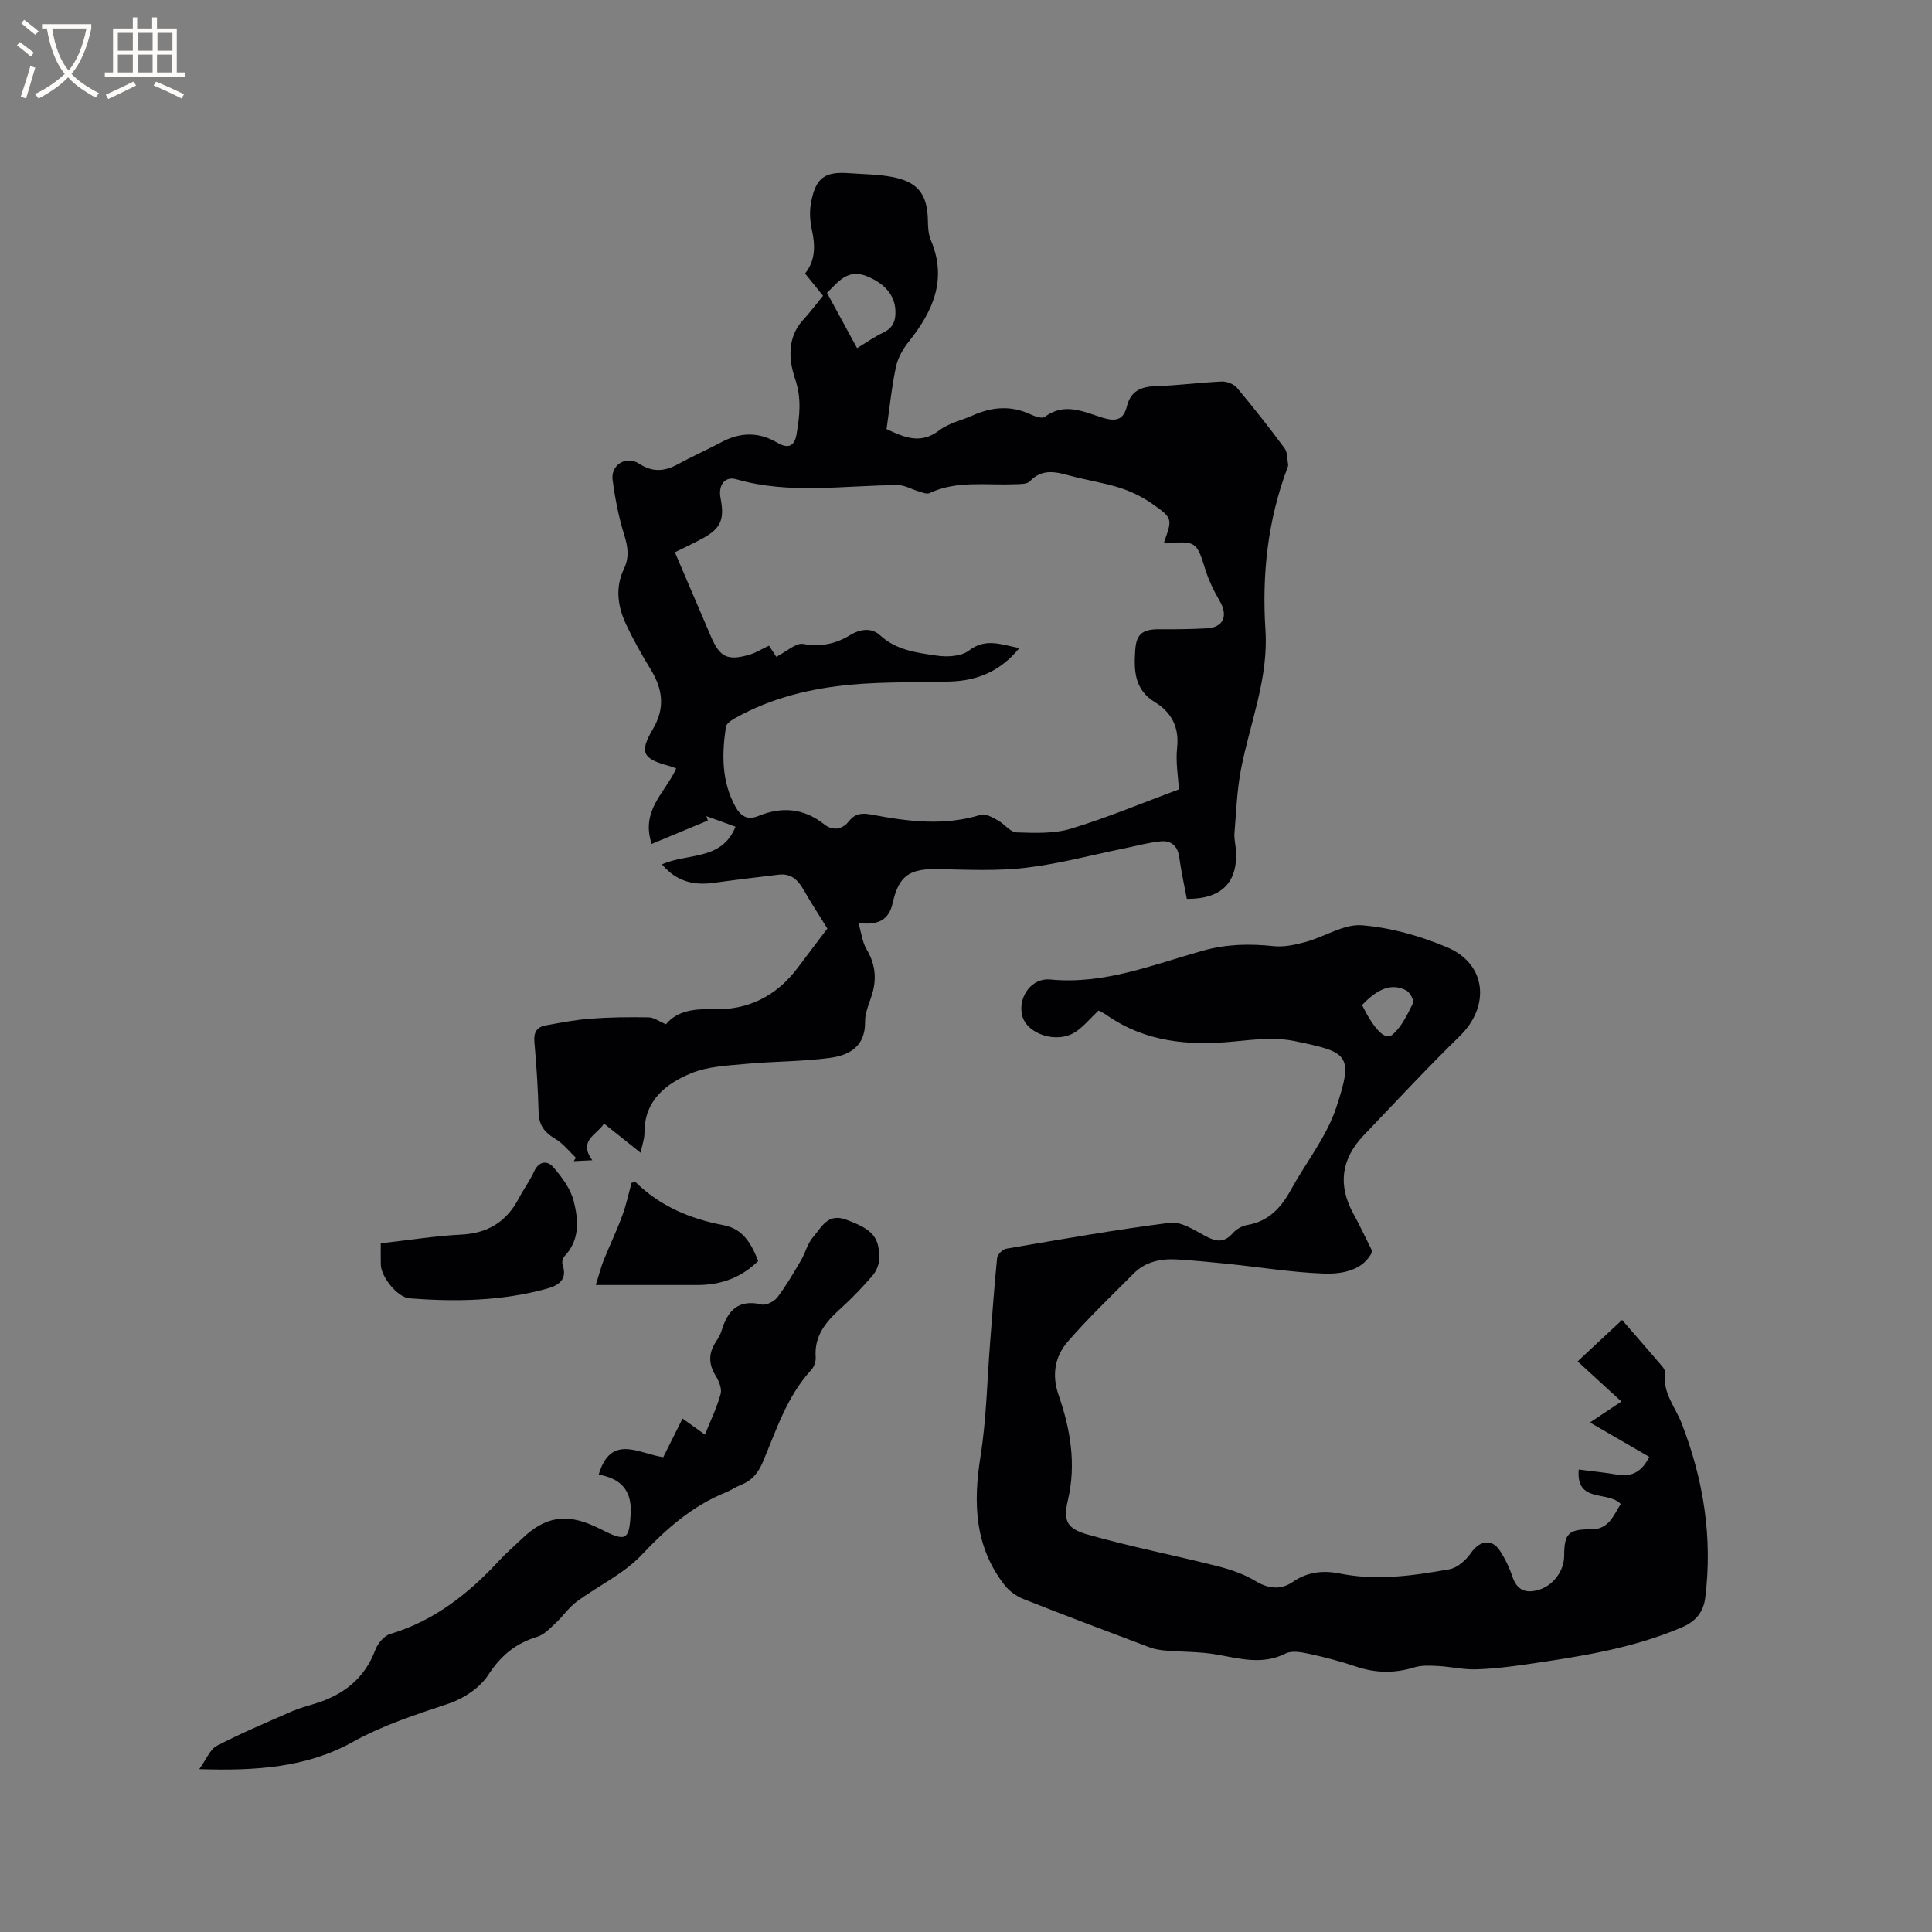 <svg enable-background="new 0 0 400 400" viewBox="0 0 400 400" xmlns="http://www.w3.org/2000/svg"><rect x="0" y="0" width="400" height="400" fill="#808080" stroke="none"/><g fill="#010103"><path d="m171.3 192.25c-1.83-2.97-3.5-5.51-5-8.15-1.15-2.02-2.63-3.3-5.07-3.01-4.51.54-9.02 1.08-13.52 1.7-4.14.56-7.72-.31-10.65-3.83 5.25-2.39 12.39-.71 15.22-7.8-2.1-.76-4.07-1.47-6.03-2.18.1.3.2.61.3.91-3.86 1.6-7.71 3.21-11.63 4.84-2.34-7.04 2.88-10.65 5.08-15.63-.48-.18-.91-.37-1.36-.49-5.54-1.48-6.35-2.76-3.49-7.62 2.62-4.45 2.06-8.31-.44-12.41-1.82-2.98-3.54-6.03-5.03-9.18-1.77-3.75-2.39-7.68-.49-11.65 1.11-2.32.84-4.5.06-6.97-1.16-3.71-1.91-7.58-2.42-11.44-.41-3.11 2.83-5.08 5.49-3.34 2.78 1.82 5.26 1.63 8.01.12 2.97-1.63 6.08-2.99 9.07-4.59 3.87-2.07 7.73-2.12 11.48.1 2.35 1.4 3.63.72 4.04-1.74.63-3.79 1.08-7.35-.29-11.4-1.28-3.77-1.78-8.52 1.63-12.23 1.43-1.55 2.69-3.26 4.14-5.02-1.23-1.53-2.41-2.98-3.72-4.61 2.24-2.8 2.11-5.92 1.37-9.25-.4-1.8-.46-3.82-.1-5.63.98-4.97 2.83-6.25 7.83-5.89 2.95.21 5.95.23 8.84.76 5.45 1.01 7.41 3.62 7.49 9.09.02 1.35.1 2.8.61 4.01 3.42 8.08.48 14.68-4.52 20.95-1.22 1.52-2.3 3.41-2.7 5.28-.9 4.22-1.32 8.55-1.95 12.89 3.68 1.72 7.05 3.23 10.91.26 1.95-1.5 4.62-2.05 6.93-3.09 3.96-1.77 7.9-2.12 11.95-.23.91.43 2.42.95 2.98.53 4.13-3.11 8.16-.98 12.05.2 2.73.82 4.25.38 4.93-2.36.8-3.22 2.95-4.12 6.07-4.21 4.55-.12 9.08-.76 13.63-.95 1.04-.04 2.47.54 3.13 1.33 3.4 4.06 6.68 8.23 9.83 12.49.63.85.52 2.24.73 3.38.03.19-.05.42-.12.62-4.11 10.88-5.32 22.15-4.57 33.7.64 9.95-3.18 19.12-5.04 28.63-.86 4.39-1.01 8.93-1.38 13.41-.09 1.14.23 2.31.31 3.48.42 6.67-2.97 10.13-10.17 10.07-.53-2.82-1.17-5.7-1.57-8.6-.32-2.35-1.66-3.51-3.82-3.31-2.48.23-4.92.92-7.38 1.42-6.82 1.39-13.59 3.22-20.47 4.04-5.95.71-12.04.43-18.06.29-6.04-.14-8.3 1.24-9.6 7.02-.79 3.52-2.95 4.63-7.09 4.15.62 2.09.82 3.98 1.7 5.46 1.69 2.85 2.09 5.72 1.25 8.84-.55 2.04-1.61 4.09-1.58 6.13.08 5.12-3.27 6.94-7.25 7.48-5.82.78-11.76.71-17.62 1.26-3.74.35-7.7.52-11.09 1.91-5.31 2.18-9.75 5.66-9.71 12.37.01 1.21-.46 2.42-.8 4.1-2.65-2.12-5.02-4-7.57-6.03-1.48 2.35-5.42 3.46-2.44 7.59-1.62.08-2.72.13-3.83.18.14-.24.29-.47.43-.71-1.4-1.32-2.62-2.93-4.24-3.89-2.21-1.31-3.41-2.82-3.47-5.49-.12-4.87-.44-9.74-.87-14.6-.18-1.97.51-3.08 2.32-3.41 3.09-.56 6.2-1.17 9.32-1.4 4-.3 8.02-.34 12.03-.27 1.07.02 2.13.83 3.57 1.43 2.34-2.83 5.89-3.22 9.74-3.11 7.29.22 13.14-2.73 17.53-8.57 2.15-2.87 4.32-5.72 6.15-8.13zm39.74-58.07c-3.85 4.74-8.63 6.75-14.29 6.92-6.76.2-13.56.04-20.28.63-8.47.75-16.72 2.72-24.25 6.94-.77.43-1.83 1.13-1.93 1.82-.84 5.61-.92 11.18 1.9 16.4 1.1 2.03 2.48 3.02 4.83 2.05 4.86-2 9.4-1.61 13.63 1.73 1.78 1.4 3.74 1.09 5.09-.62 1.35-1.72 2.84-1.75 4.74-1.39 7.51 1.43 15.02 2.39 22.59.03.98-.31 2.46.58 3.56 1.18 1.35.73 2.54 2.43 3.84 2.47 3.77.12 7.77.3 11.3-.78 7.52-2.28 14.8-5.34 22.31-8.13-.14-2.55-.7-5.65-.37-8.65.47-4.29-1.24-7.36-4.58-9.39-4.35-2.64-4.36-6.67-4.09-10.8.22-3.4 1.59-4.33 4.98-4.31 3.28.02 6.56-.01 9.83-.19 3.47-.19 4.46-2.6 2.68-5.66-1.21-2.07-2.28-4.28-2.99-6.56-1.76-5.69-1.96-5.91-8.03-5.37-.16.01-.33-.17-.5-.26 1.72-4.8 1.8-4.95-2.39-7.89-2.04-1.43-4.38-2.6-6.75-3.35-3.42-1.09-7.02-1.6-10.48-2.55-2.95-.81-5.66-1.42-8.17 1.19-.63.66-2.16.58-3.28.62-5.88.24-11.87-.82-17.52 1.84-.57.27-1.52-.18-2.27-.39-1.43-.41-2.84-1.28-4.25-1.27-11.17.04-22.38 1.98-33.47-1.22-2.36-.68-3.77 1.25-3.25 3.89.87 4.43.06 6.31-3.74 8.38-1.82.99-3.71 1.86-5.71 2.85 2.56 5.98 5 11.72 7.46 17.44 1.85 4.3 3.44 5.09 8.02 3.75 1.27-.37 2.43-1.12 4-1.85.55.84 1.18 1.8 1.51 2.3 2.21-1.13 4.06-2.91 5.55-2.66 3.61.62 6.68.04 9.7-1.81 2.06-1.26 4.43-1.65 6.24.02 3.37 3.11 7.61 3.6 11.73 4.21 2.17.32 5.07.17 6.65-1.04 3.51-2.69 6.69-1.23 10.45-.52zm-33.59-62.1c2.08-1.26 3.64-2.39 5.35-3.18 2.2-1.01 2.73-2.69 2.57-4.87-.23-3.11-2.4-5.4-5.82-6.81-4.05-1.67-5.95 1.11-8.33 3.41 2.05 3.77 4.05 7.46 6.23 11.45z"/><path d="m227.44 209.22c-1.72 1.63-3.02 3.23-4.65 4.35-3.89 2.67-10.38.55-11.21-3.52-.77-3.78 2.08-7.63 5.84-7.26 11.15 1.1 21.28-3.06 31.61-5.96 4.96-1.39 9.7-1.47 14.68-.94 2.18.23 4.53-.3 6.69-.89 3.92-1.08 7.86-3.74 11.6-3.43 6 .49 12.11 2.22 17.68 4.59 8.11 3.45 8.87 12.19 2.55 18.35-6.82 6.65-13.31 13.66-19.89 20.55-4.65 4.87-5.41 10.3-2.12 16.26 1.3 2.35 2.43 4.8 3.92 7.78-1.78 3.79-5.98 4.73-10.04 4.58-6.64-.24-13.24-1.33-19.86-2.01-3.48-.36-6.96-.69-10.45-.91-3.38-.21-6.59.41-9.08 2.91-4.62 4.64-9.37 9.17-13.65 14.11-2.65 3.06-3.34 6.84-1.9 11.02 2.44 7.07 3.71 14.24 1.93 21.83-1.02 4.32-.16 5.88 4.19 7.11 8.83 2.5 17.86 4.26 26.76 6.51 2.72.69 5.49 1.63 7.86 3.07 2.71 1.65 5.31 1.88 7.72.22 3.07-2.12 6.33-2.45 9.71-1.77 7.66 1.55 15.21.47 22.71-.86 1.69-.3 3.49-1.91 4.53-3.42 1.73-2.5 4.28-3 5.94-.47 1.09 1.66 1.98 3.51 2.61 5.39.95 2.84 2.74 3.53 5.42 2.76 2.99-.86 5.29-3.89 5.3-7.05.02-4.63.87-5.53 5.6-5.49 3.64.03 4.58-2.82 6.11-5.24-2.58-2.82-9.31-.08-8.69-7.14 2.67.35 5.36.6 8.01 1.06 3.44.59 5.33-1.11 6.58-3.69-4.08-2.36-7.95-4.61-12.27-7.11 2.54-1.69 4.36-2.91 6.51-4.34-3.06-2.81-5.98-5.48-9.06-8.31 3.06-2.86 5.99-5.59 9.2-8.58 2.82 3.25 5.59 6.42 8.32 9.62.32.38.65.98.59 1.42-.55 4.03 2.11 6.97 3.43 10.37 4.52 11.63 6.44 23.64 4.88 36.1-.36 2.9-1.9 4.87-4.78 6.11-10.35 4.44-21.34 6.11-32.34 7.7-3.46.5-6.95.93-10.43 1.02-2.57.07-5.15-.55-7.74-.69-1.65-.09-3.43-.19-4.97.29-4.12 1.27-8.08 1.18-12.15-.21-3.1-1.05-6.29-1.89-9.49-2.58-1.62-.35-3.66-.76-4.98-.09-4.81 2.42-9.43 1.06-14.23.22-3.49-.62-7.1-.53-10.65-.83-1.13-.1-2.29-.29-3.34-.69-8.71-3.28-17.41-6.55-26.06-9.98-1.47-.58-2.96-1.66-3.93-2.91-6.19-7.99-6.49-16.98-4.96-26.6 1.24-7.8 1.37-15.78 2-23.69.46-5.81.85-11.62 1.44-17.41.07-.72 1.15-1.8 1.89-1.92 11.28-1.93 22.55-3.93 33.89-5.37 2.28-.29 4.97 1.46 7.23 2.69 2.23 1.21 3.94 1.58 5.8-.55.71-.82 1.91-1.49 2.98-1.68 4.4-.75 6.97-3.53 9-7.22 3.1-5.65 7.32-10.89 9.35-16.89 3.82-11.31 2.46-11.66-8.46-13.95-4.03-.85-8.44-.34-12.63.07-9.42.92-18.4.12-26.42-5.5-.51-.36-1.09-.62-1.63-.91zm54.56-1.13c2.48 4.99 4.75 7.36 6.21 6.18 1.96-1.59 3.16-4.22 4.34-6.58.27-.54-.63-2.24-1.39-2.63-2.92-1.54-5.83-.5-9.16 3.03z"/><path d="m123.95 305.3c2.54-8.57 8.4-4.29 13.37-3.61 1.34-2.68 2.6-5.22 3.99-7.99 1.56 1.12 2.97 2.12 4.64 3.32 1.19-2.96 2.49-5.62 3.25-8.43.3-1.1-.38-2.69-1.05-3.79-1.51-2.46-1.46-4.71.11-7.06.47-.7.9-1.46 1.14-2.26 1.26-4.14 3.47-6.56 8.3-5.4.94.22 2.59-.62 3.25-1.48 1.83-2.42 3.37-5.08 4.91-7.7.9-1.54 1.32-3.45 2.46-4.75 1.73-1.98 3.01-5.04 6.79-3.66 5.56 2.03 7.1 3.65 6.88 8.42-.05 1.12-.65 2.42-1.41 3.28-2.09 2.39-4.29 4.71-6.65 6.83-3.01 2.71-5.37 5.6-5.05 9.99.06.86-.33 1.98-.91 2.61-5.03 5.45-7.21 12.39-10 18.99-.98 2.32-2.28 3.94-4.6 4.83-1.08.42-2.05 1.12-3.13 1.55-6.91 2.81-12.25 7.48-17.36 12.9-3.74 3.97-9.05 6.43-13.53 9.75-1.62 1.2-2.79 2.99-4.29 4.38-1.17 1.09-2.4 2.43-3.84 2.86-4.47 1.36-7.54 3.89-10.14 7.91-1.73 2.67-5.11 4.9-8.21 5.93-6.81 2.28-13.54 4.43-19.91 7.97-9.41 5.23-19.93 5.98-31.71 5.59 1.49-2.04 2.23-4.1 3.66-4.84 5.04-2.62 10.3-4.83 15.52-7.12 1.54-.68 3.19-1.12 4.81-1.61 5.88-1.8 10.26-5.19 12.49-11.17.49-1.31 1.8-2.87 3.06-3.24 9.15-2.74 16.24-8.37 22.58-15.22 1.51-1.63 3.21-3.09 4.82-4.62 4.69-4.45 9.01-5.16 14.95-2.45.58.26 1.15.55 1.71.83 4.83 2.44 5.43 1.86 5.73-3.42.3-5.17-2.41-7.38-6.63-8.12z"/><path d="m78.83 257.41c5.91-.66 11.26-1.53 16.64-1.8 5.56-.27 9.42-2.68 11.96-7.54.98-1.88 2.28-3.6 3.14-5.52 1.02-2.25 2.8-2.28 3.98-.91 1.78 2.06 3.6 4.49 4.24 7.06.96 3.86 1.31 8.02-1.92 11.39-.36.38-.57 1.26-.4 1.75 1.11 3.19-.97 4.35-3.32 4.99-9.32 2.55-18.84 2.72-28.38 1.97-2.52-.2-5.9-4.47-5.93-7.01-.02-1.35-.01-2.72-.01-4.38z"/><path d="m123.35 266.05c.72-2.28 1.07-3.71 1.61-5.07 1.25-3.1 2.7-6.12 3.86-9.26.83-2.25 1.33-4.63 1.95-6.84.48-.06.77-.18.86-.09 5.08 4.96 11.25 7.55 18.17 8.87 3.59.68 5.53 3.14 7.17 7.42-3.49 3.44-7.73 4.98-12.61 4.97-6.56-.01-13.11 0-21.01 0z"/></g><path d="m6.4 11.7c-1-.8-1.9-1.6-2.9-2.3l.6-.7c.9.7 1.9 1.4 2.9 2.2zm-2.1 8.3c.7-2.1 1.4-4.2 2-6.4.2.1.6.3 1 .4-.7 2.3-1.3 4.4-1.9 6.4zm3-12.8c-1.1-.9-2.1-1.7-2.9-2.4l.6-.7c1 .8 2 1.5 3 2.4zm1.4-1.3v-.9h10.2v.9c-.9 4.2-2.3 7.3-4.1 9.4 1.3 1.4 3.2 2.7 5.7 4-.2.2-.4.5-.7.9-2.5-1.4-4.4-2.7-5.7-4.2-1.4 1.5-3.5 3-6.1 4.4 0 0 0 0-.1-.1-.3-.4-.5-.7-.7-.8 2.7-1.3 4.7-2.8 6.2-4.2-1.8-2.2-3-5.3-3.7-9.4zm9.2 0h-7.1c.6 3.8 1.7 6.7 3.4 8.7 1.7-2 2.9-4.8 3.7-8.7z" fill="#fcfbfa"/><path d="m31.6 3.6h.9v2.3h4.1v9.1h1.7v.9h-16.6v-.9h1.7v-9.1h4.1v-2.3h.9v2.3h3.1v-2.3zm-4 13.3.6.8c-1.9.9-3.8 1.9-5.8 2.8-.2-.3-.3-.6-.5-.9 2-.9 3.9-1.8 5.7-2.7zm-3.2-10.1v3.7h3.1v-3.7zm0 4.5v3.7h3.1v-3.7zm4.1-4.5v3.7h3.1v-3.7zm0 4.5v3.7h3.1v-3.7zm9.1 9.1c-2.1-1.1-4.1-2-5.8-2.7l.5-.8c2.2.9 4.1 1.8 5.8 2.6zm-1.9-13.6h-3.1v3.7h3.1zm-3.2 4.5v3.7h3.1v-3.7z" fill="#fcfbfa"/></svg>